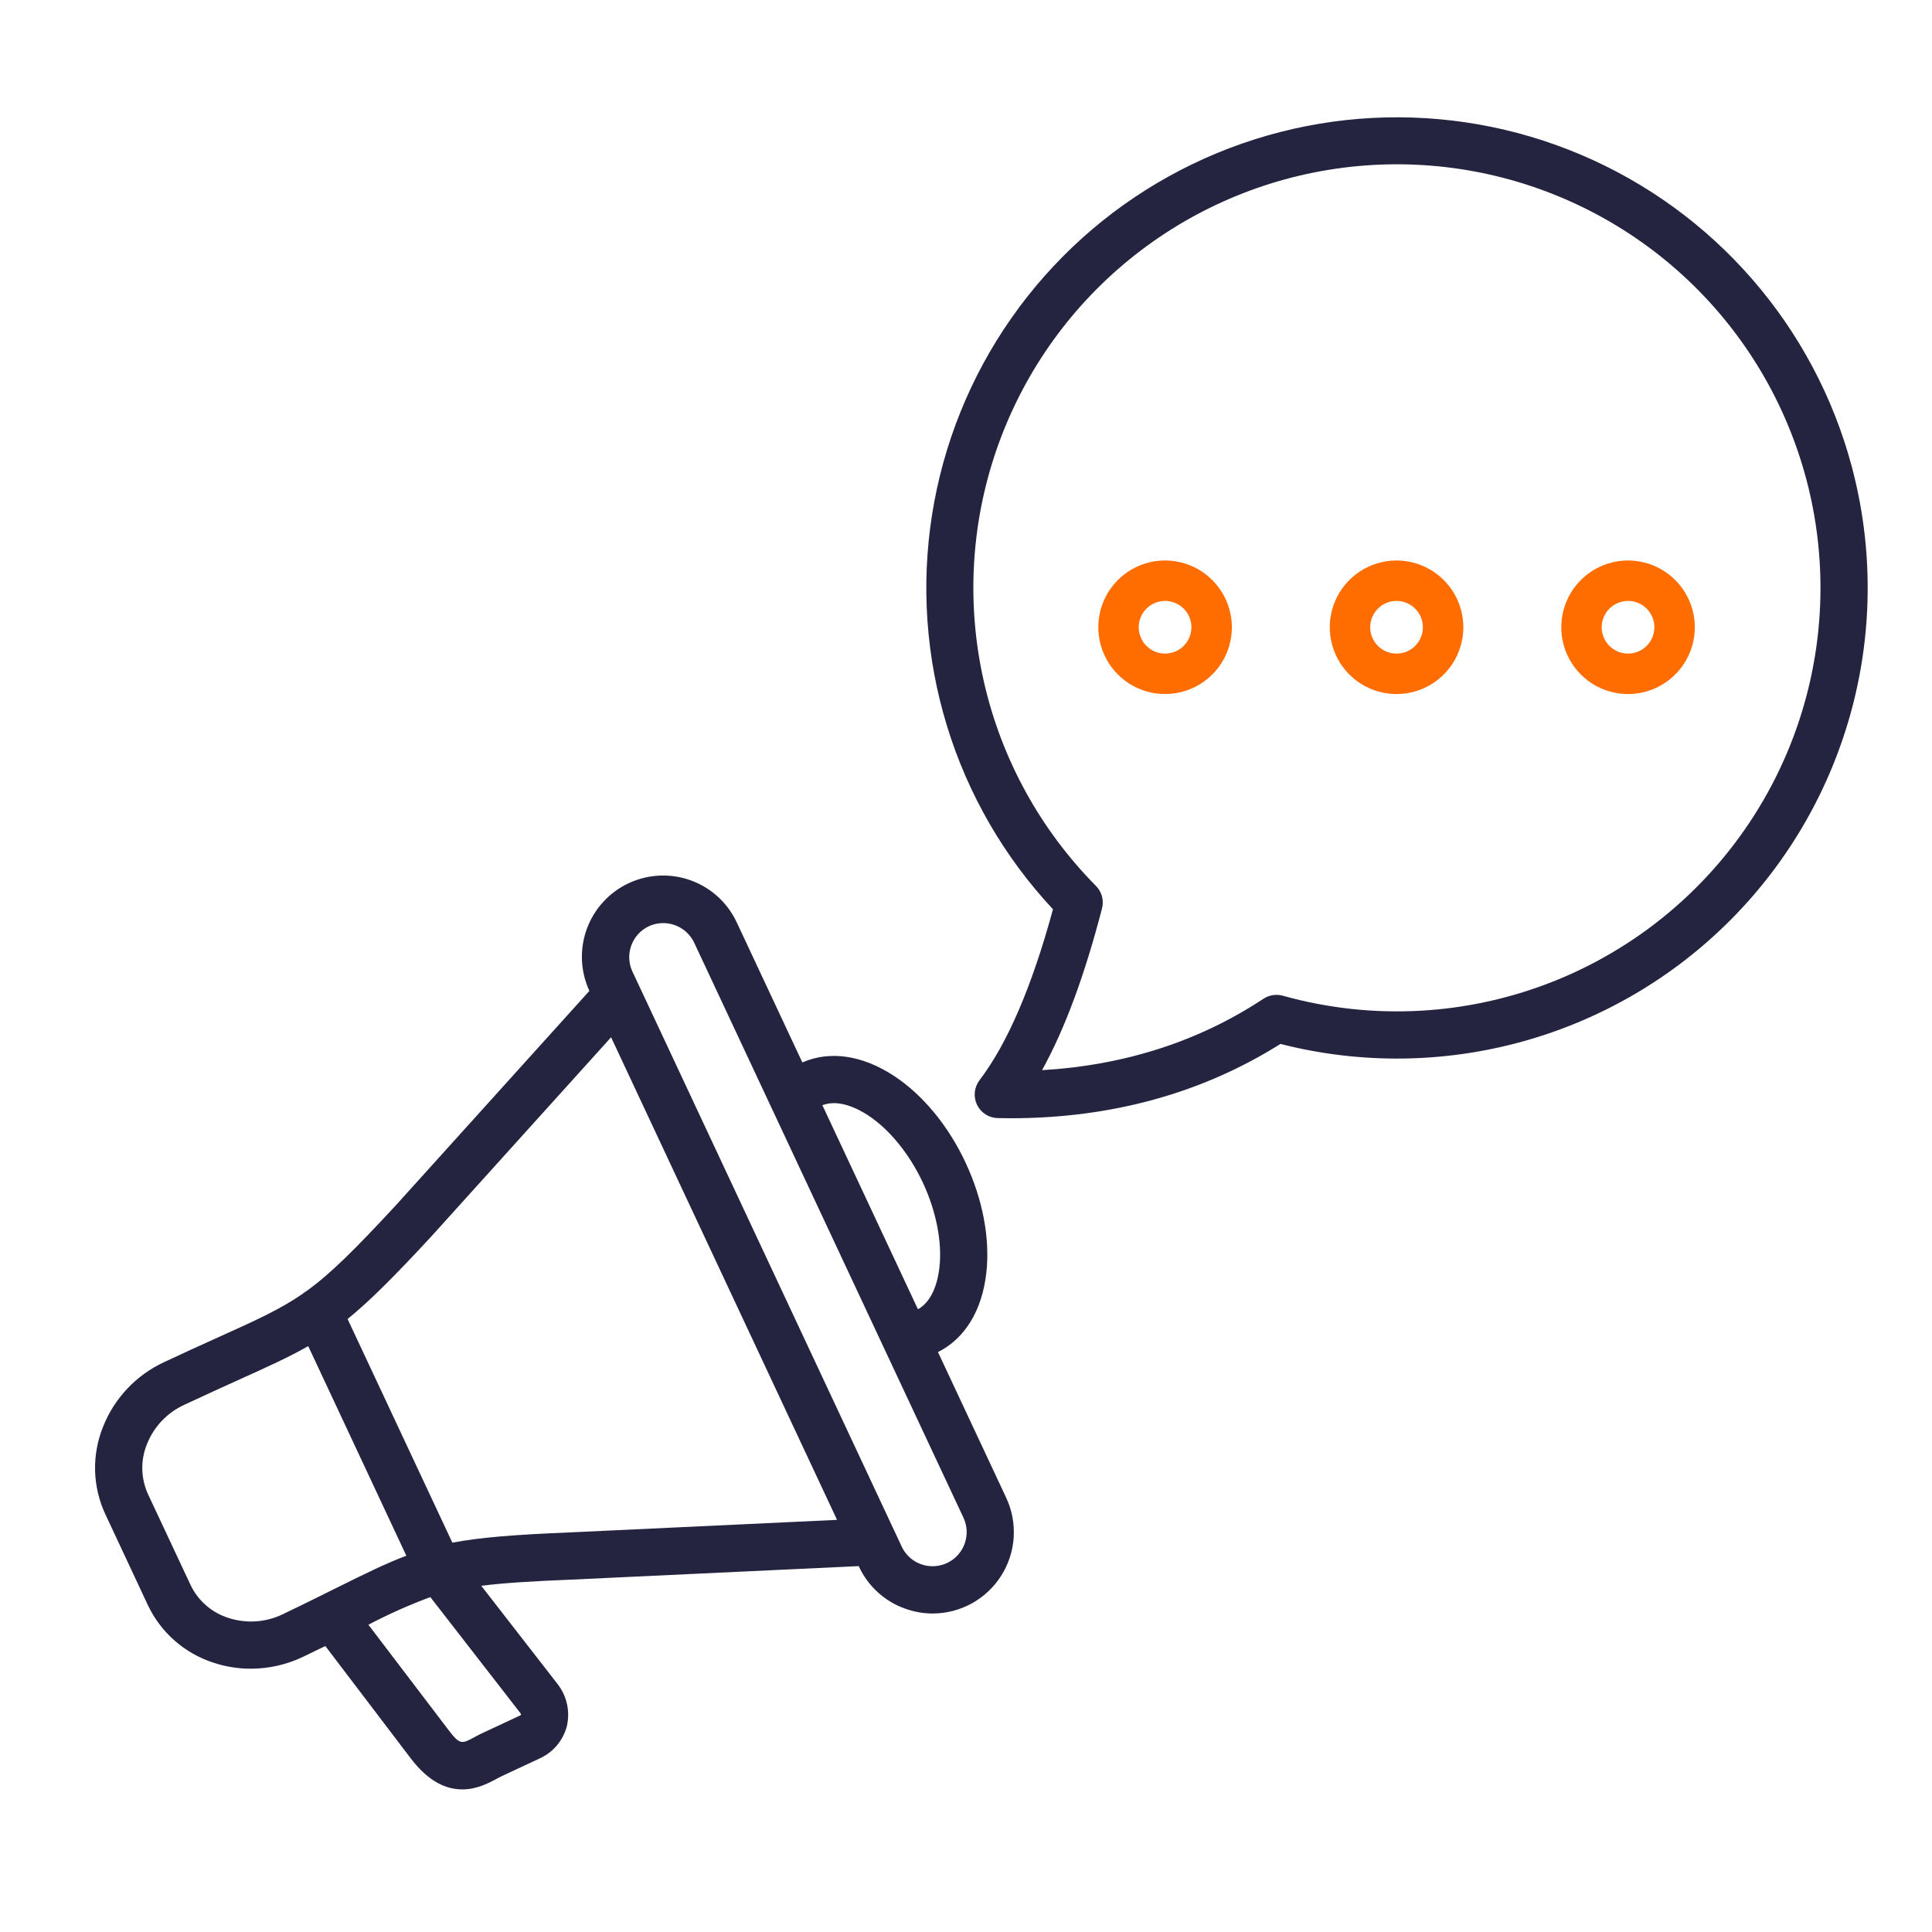 <svg width="47" height="47" viewBox="0 0 47 47" fill="none" xmlns="http://www.w3.org/2000/svg">
<path fill-rule="evenodd" clip-rule="evenodd" d="M28.343 13.635C28.021 13.635 27.707 13.73 27.44 13.909C27.173 14.088 26.965 14.341 26.842 14.638C26.719 14.935 26.687 15.262 26.75 15.577C26.813 15.892 26.968 16.181 27.195 16.409C27.422 16.636 27.711 16.79 28.027 16.853C28.342 16.916 28.668 16.883 28.965 16.76C29.262 16.637 29.516 16.429 29.694 16.162C29.873 15.895 29.968 15.581 29.968 15.26C29.967 14.829 29.796 14.416 29.491 14.111C29.187 13.806 28.774 13.635 28.343 13.635ZM27.987 15.792C28.092 15.863 28.216 15.9 28.343 15.9C28.513 15.9 28.675 15.833 28.796 15.713C28.916 15.592 28.983 15.43 28.984 15.26C28.984 15.133 28.946 15.009 28.876 14.904C28.805 14.798 28.705 14.716 28.588 14.668C28.471 14.619 28.342 14.606 28.218 14.631C28.094 14.656 27.979 14.717 27.89 14.806C27.8 14.896 27.739 15.01 27.714 15.134C27.69 15.259 27.702 15.388 27.751 15.505C27.799 15.622 27.881 15.722 27.987 15.792Z" fill="#FF6D00"/>
<path fill-rule="evenodd" clip-rule="evenodd" d="M33.974 13.635C33.653 13.635 33.339 13.73 33.072 13.909C32.804 14.087 32.596 14.341 32.473 14.638C32.35 14.935 32.318 15.261 32.381 15.576C32.444 15.892 32.598 16.181 32.825 16.408C33.053 16.636 33.342 16.79 33.657 16.853C33.972 16.916 34.299 16.883 34.596 16.761C34.893 16.637 35.146 16.429 35.325 16.162C35.503 15.895 35.599 15.581 35.599 15.26C35.598 14.829 35.427 14.416 35.122 14.111C34.818 13.807 34.405 13.636 33.974 13.635ZM33.618 15.792C33.724 15.863 33.847 15.9 33.974 15.9C34.144 15.9 34.307 15.833 34.427 15.713C34.547 15.592 34.615 15.43 34.615 15.26C34.615 15.133 34.577 15.009 34.507 14.904C34.437 14.798 34.337 14.716 34.219 14.668C34.102 14.619 33.973 14.606 33.849 14.631C33.725 14.656 33.611 14.717 33.521 14.806C33.431 14.896 33.37 15.01 33.346 15.135C33.321 15.259 33.334 15.388 33.382 15.505C33.431 15.622 33.513 15.722 33.618 15.792Z" fill="#FF6D00"/>
<path fill-rule="evenodd" clip-rule="evenodd" d="M42.631 6.797C43.772 8.111 44.599 9.668 45.048 11.349C45.563 13.279 45.565 15.31 45.051 17.241C44.538 19.172 43.529 20.935 42.124 22.355C40.719 23.775 38.967 24.803 37.042 25.336C35.117 25.87 33.085 25.89 31.15 25.396C29.241 26.596 27.035 27.204 24.582 27.204C24.48 27.204 24.377 27.203 24.273 27.2C24.168 27.198 24.064 27.167 23.975 27.11C23.886 27.052 23.814 26.971 23.768 26.876C23.722 26.78 23.704 26.674 23.714 26.569C23.725 26.463 23.765 26.363 23.829 26.278C24.505 25.393 25.106 23.995 25.616 22.12C24.428 20.848 23.546 19.323 23.037 17.659C22.527 15.995 22.403 14.236 22.675 12.518C22.946 10.799 23.606 9.164 24.604 7.739C25.602 6.313 26.912 5.133 28.434 4.29C29.956 3.446 31.65 2.96 33.388 2.869C35.126 2.779 36.861 3.085 38.463 3.766C40.065 4.446 41.49 5.483 42.631 6.797ZM37.869 23.843C39.986 22.981 41.756 21.44 42.901 19.462C43.864 17.799 44.342 15.9 44.282 13.979C44.222 12.059 43.626 10.193 42.562 8.593C41.498 6.993 40.007 5.723 38.259 4.926C36.511 4.128 34.574 3.836 32.668 4.081C30.762 4.326 28.963 5.099 27.474 6.313C25.984 7.527 24.864 9.133 24.239 10.95C23.614 12.767 23.51 14.723 23.938 16.596C24.366 18.47 25.309 20.186 26.661 21.551C26.731 21.622 26.782 21.709 26.808 21.806C26.834 21.902 26.834 22.003 26.809 22.099C26.384 23.736 25.903 25.035 25.35 26.034C27.359 25.916 29.167 25.334 30.736 24.297C30.805 24.252 30.883 24.222 30.964 24.209C31.045 24.196 31.129 24.201 31.208 24.223C33.409 24.839 35.752 24.705 37.869 23.843ZM23.994 30.968C23.89 31.884 23.473 32.564 22.818 32.892L24.478 36.436C24.619 36.737 24.681 37.069 24.66 37.4C24.639 37.732 24.534 38.053 24.356 38.333C24.178 38.614 23.932 38.845 23.642 39.006C23.351 39.166 23.024 39.251 22.692 39.252C22.461 39.252 22.232 39.211 22.015 39.132C21.77 39.045 21.546 38.91 21.354 38.735C21.162 38.56 21.007 38.349 20.897 38.114L20.89 38.099L13.913 38.427C12.938 38.467 12.254 38.508 11.708 38.578L13.552 40.952C13.667 41.095 13.748 41.262 13.79 41.441C13.832 41.62 13.832 41.806 13.792 41.985C13.748 42.159 13.665 42.32 13.55 42.458C13.435 42.595 13.291 42.704 13.127 42.778L12.206 43.209C12.169 43.226 12.132 43.246 12.094 43.267L12.081 43.274C11.902 43.37 11.605 43.531 11.245 43.531C10.874 43.531 10.438 43.362 9.994 42.778L7.914 40.043C7.741 40.128 7.557 40.218 7.359 40.312C6.966 40.498 6.537 40.594 6.102 40.595C5.794 40.595 5.488 40.546 5.195 40.449C4.846 40.337 4.525 40.155 4.25 39.913C3.974 39.672 3.752 39.376 3.596 39.045L2.562 36.836C2.407 36.504 2.323 36.144 2.313 35.778C2.304 35.412 2.37 35.048 2.507 34.709C2.782 34.013 3.315 33.45 3.994 33.136C4.434 32.93 4.876 32.727 5.319 32.528C6.252 32.107 6.816 31.851 7.359 31.477C7.389 31.451 7.421 31.427 7.456 31.408C8.041 30.987 8.625 30.407 9.645 29.305L14.338 24.106C14.229 23.87 14.168 23.616 14.157 23.356C14.147 23.097 14.187 22.838 14.277 22.594C14.366 22.351 14.503 22.127 14.679 21.936C14.855 21.745 15.067 21.591 15.302 21.482C15.538 21.373 15.793 21.311 16.052 21.301C16.311 21.29 16.57 21.331 16.814 21.42C17.058 21.51 17.281 21.646 17.472 21.822C17.663 21.998 17.817 22.21 17.926 22.446L19.519 25.846C20.19 25.553 20.979 25.668 21.749 26.174C22.451 26.636 23.069 27.385 23.489 28.282C23.909 29.18 24.089 30.134 23.994 30.968ZM22.45 28.769C22.123 28.071 21.637 27.474 21.118 27.133C20.872 26.971 20.409 26.732 20.006 26.886L22.331 31.851C22.707 31.641 22.82 31.131 22.853 30.839C22.924 30.221 22.776 29.466 22.45 28.769ZM5.556 39.359C5.988 39.5 6.458 39.47 6.868 39.275C7.192 39.12 7.514 38.963 7.835 38.803L7.838 38.801L8.205 38.619C8.893 38.277 9.4 38.029 9.885 37.846L7.498 32.747C7.032 33.014 6.51 33.25 5.792 33.574L5.788 33.576C5.412 33.746 4.986 33.939 4.481 34.176C4.067 34.366 3.743 34.708 3.576 35.13C3.496 35.324 3.457 35.533 3.462 35.743C3.466 35.953 3.514 36.159 3.601 36.35L4.636 38.558C4.726 38.748 4.854 38.917 5.013 39.054C5.171 39.192 5.356 39.296 5.556 39.359ZM12.677 41.713C12.67 41.692 12.659 41.673 12.645 41.656L10.469 38.853C9.953 39.044 9.45 39.269 8.962 39.525L10.908 42.082C11.188 42.451 11.235 42.426 11.535 42.264C11.594 42.232 11.654 42.199 11.719 42.169L12.641 41.738C12.655 41.733 12.667 41.724 12.677 41.713ZM11.005 37.529C11.693 37.397 12.537 37.334 13.863 37.279L20.363 36.974L14.866 25.234L10.492 30.08C9.598 31.046 8.997 31.648 8.456 32.088L11.005 37.529ZM23.178 37.941C23.309 37.844 23.41 37.71 23.466 37.556C23.503 37.454 23.52 37.346 23.516 37.237C23.511 37.128 23.485 37.022 23.439 36.923L21.531 32.849C21.53 32.847 21.529 32.847 21.528 32.845C21.527 32.843 21.527 32.841 21.526 32.839L18.734 26.876L18.732 26.873L18.73 26.868L16.887 22.932C16.793 22.734 16.624 22.581 16.418 22.506C16.212 22.431 15.984 22.441 15.784 22.533C15.585 22.627 15.432 22.795 15.357 23.002C15.282 23.209 15.292 23.436 15.385 23.636L15.538 23.962L15.541 23.968L21.937 37.626C22.006 37.774 22.119 37.898 22.259 37.983C22.399 38.067 22.561 38.108 22.724 38.101C22.888 38.093 23.046 38.038 23.178 37.941Z" fill="#242441"/>
<path fill-rule="evenodd" clip-rule="evenodd" d="M39.606 13.635C39.284 13.635 38.97 13.73 38.703 13.909C38.436 14.087 38.228 14.341 38.105 14.638C37.982 14.935 37.95 15.261 38.012 15.576C38.075 15.892 38.23 16.181 38.457 16.408C38.684 16.636 38.974 16.79 39.289 16.853C39.604 16.916 39.93 16.883 40.227 16.761C40.524 16.637 40.778 16.429 40.956 16.162C41.135 15.895 41.23 15.581 41.23 15.26C41.23 14.829 41.058 14.416 40.754 14.111C40.449 13.807 40.036 13.636 39.606 13.635ZM39.25 15.792C39.355 15.863 39.479 15.9 39.606 15.9C39.775 15.9 39.938 15.833 40.058 15.713C40.179 15.592 40.246 15.43 40.246 15.26C40.246 15.133 40.209 15.009 40.138 14.904C40.068 14.798 39.968 14.716 39.851 14.668C39.734 14.619 39.605 14.606 39.481 14.631C39.356 14.656 39.242 14.717 39.153 14.806C39.063 14.896 39.002 15.01 38.977 15.135C38.952 15.259 38.965 15.388 39.014 15.505C39.062 15.622 39.144 15.722 39.25 15.792Z" fill="#FF6D00"/>
</svg>
